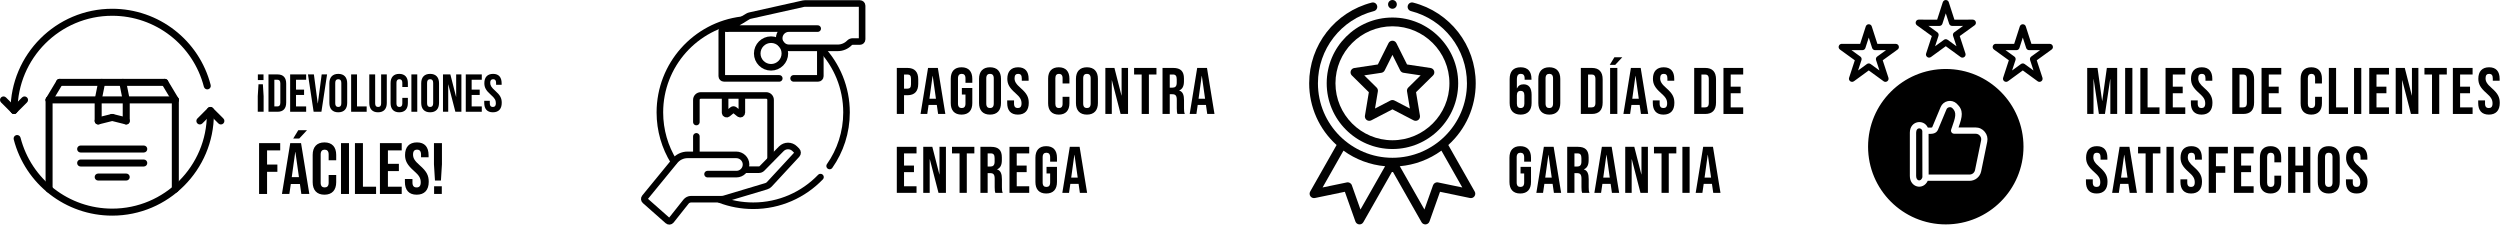 <svg xmlns:xlink="http://www.w3.org/1999/xlink" xmlns="http://www.w3.org/2000/svg" version="1.1" viewBox="0 0 5704 513" height="513px" width="5704px">
    <title>beneficiov4_1</title>
    <g fill-rule="evenodd" fill="none" stroke-width="1" stroke="none" id="Page-1">
        <g id="beneficiov4_1">
            <g transform="translate(1470, 8)" id="Group-15">
                <g stroke-width="15" stroke="#000000" transform="translate(0, 0)" stroke-linejoin="round" stroke-linecap="round" id="cash-on-delivery-(1)">
                    <path id="Path" d="M184.387,211.824 L184.387,248.938 C184.387,251.924 187.852,253.573 190.169,251.69 L201.263,242.676 C202.566,241.617 204.432,241.617 205.735,242.676 L216.829,251.69 C219.146,253.573 222.611,251.924 222.611,248.938 L222.611,211.824"></path>
                    <path id="Path" d="M144.326,389.272 L210.188,389.272 C216.254,389.272 221.744,386.812 225.723,382.841 C229.771,378.785 232.249,373.152 232.152,366.946 C231.962,354.87 221.768,345.333 209.691,345.333 L98.697,345.333 C87.165,345.333 76.273,350.638 69.163,359.718 L1.132,442.785 C-0.572,444.865 -0.325,447.92 1.69,449.7 L53.815,495.746 C55.962,497.643 59.261,497.351 61.042,495.107 L95.128,452.158 C97.973,448.573 102.3,446.483 106.877,446.483 L175.228,446.483 C177.695,446.607 180.17,446.315 182.535,445.6 L278.364,416.881 C280.999,416.085 283.379,414.603 285.255,412.581 L348.139,344.609 C350.387,342.178 350.314,338.404 347.978,336.061 L343.277,331.367 C334.802,322.891 321.055,322.943 312.645,331.477 L268.545,376.227 C266.705,378.103 264.187,379.154 261.559,379.154 L229.694,379.154"></path>
                    <path id="Path" d="M395.646,57.212 L329.784,57.212 C323.718,57.212 318.228,59.672 314.249,63.643 C310.201,67.699 307.723,73.332 307.82,79.538 C308.01,91.614 318.204,101.151 330.281,101.151 L441.274,101.151 C451.417,101.151 461.064,97.047 468.079,89.88 C469.996,87.921 472.586,86.766 475.327,86.766 L492,86.766 C494.761,86.766 497,84.527 497,81.766 L497,5 C497,2.239 494.761,0 492,0 L366.4,0 C365.3,0 364.203,0.121 363.129,0.361 L240.841,27.688 C239.263,28.041 237.752,28.646 236.368,29.481 L190.416,57.185 L329.785,57.185"></path>
                    <circle r="31.526" cy="114.016" cx="289.228" id="Oval"></circle>
                    <path id="Path" d="M118.835,270.425 L118.835,219.824 C118.835,214.301 123.312,209.824 128.835,209.824 L278.165,209.824 C283.688,209.824 288.165,214.301 288.165,219.824 L288.165,355.097"></path>
                    <line id="Path" y2="303.111" x2="118.835" y1="344.177" x1="118.835"></line>
                    <path id="Path" d="M188.415,57.211 L181.81,57.211 C179.049,57.211 176.81,59.45 176.81,62.211 L176.81,165.82 C176.81,168.581 179.049,170.82 181.81,170.82 L307.994,170.82"></path>
                    <path id="Path" d="M340.68,170.82 L396.646,170.82 C399.407,170.82 401.646,168.581 401.646,165.82 L401.646,103.152"></path>
                    <path id="Path" d="M67.344,360.444 C47.203,327.919 35.577,289.568 35.577,248.5 C35.577,139.775 117.069,50.083 222.305,37.172"></path>
                    <path id="Path" d="M401.999,396.062 C363.258,436.351 308.807,461.423 248.5,461.423 C221.644,461.423 195.95,456.451 172.287,447.377"></path>
                    <path id="Path" d="M403.356,102.362 C439.355,140.495 461.423,191.92 461.423,248.5 C461.423,293.977 447.166,336.124 422.877,370.715"></path>
                </g>
                <g fill-rule="nonzero" fill="#000000" transform="translate(576.15, 145.5)" id="Pagos-contra-entrega">
                    <path id="Shape" d="M0,106.5 L16.5,106.5 L16.5,63.75 L24.3,63.75 C40.8,63.75 48.9,54.6 48.9,37.8 L48.9,27.45 C48.9,10.65 40.8,1.5 24.3,1.5 L0,1.5 L0,106.5 Z M16.5,48.75 L16.5,16.5 L24.3,16.5 C29.55,16.5 32.4,18.9 32.4,26.4 L32.4,38.85 C32.4,46.35 29.55,48.75 24.3,48.75 L16.5,48.75 Z"></path>
                    <path id="Shape" d="M54.191,106.5 L69.491,106.5 L72.491,85.95 L91.241,85.95 L91.241,85.65 L94.241,106.5 L110.741,106.5 L93.641,1.5 L71.291,1.5 L54.191,106.5 Z M74.441,71.7 L81.641,19.8 L81.941,19.8 L89.291,71.7 L74.441,71.7 Z"></path>
                    <path id="Path" d="M147.682,108 C163.882,108 172.282,98.4 172.282,81.6 L172.282,47.25 L148.432,47.25 L148.432,62.25 L156.682,62.25 L156.682,82.8 C156.682,90.3 153.382,93 148.132,93 C142.882,93 139.582,90.3 139.582,82.8 L139.582,25.35 C139.582,17.85 142.882,15 148.132,15 C153.382,15 156.682,17.85 156.682,25.35 L156.682,35.4 L172.282,35.4 L172.282,26.4 C172.282,9.6 163.882,0 147.682,0 C131.482,0 123.082,9.6 123.082,26.4 L123.082,81.6 C123.082,98.4 131.482,108 147.682,108 Z"></path>
                    <path id="Shape" d="M212.673,108 C228.873,108 237.723,98.4 237.723,81.6 L237.723,26.4 C237.723,9.6 228.873,0 212.673,0 C196.473,0 187.623,9.6 187.623,26.4 L187.623,81.6 C187.623,98.4 196.473,108 212.673,108 Z M212.673,93 C207.423,93 204.123,90.15 204.123,82.65 L204.123,25.35 C204.123,17.85 207.423,15 212.673,15 C217.923,15 221.223,17.85 221.223,25.35 L221.223,82.65 C221.223,90.15 217.923,93 212.673,93 Z"></path>
                    <path id="Path" d="M276.164,108 C292.364,108 301.064,98.4 301.064,81.3 C301.064,68.25 296.714,59.85 282.914,47.7 C272.114,38.25 268.664,32.7 268.664,25.05 C268.664,17.85 271.664,15 276.914,15 C282.164,15 285.164,17.85 285.164,25.35 L285.164,30.75 L300.764,30.75 L300.764,26.4 C300.764,9.6 292.814,0 276.764,0 C260.714,0 252.164,9.6 252.164,26.1 C252.164,38.1 256.664,46.65 270.464,58.8 C281.264,68.25 284.564,73.8 284.564,82.5 C284.564,90.3 281.264,93 276.014,93 C270.764,93 267.464,90.3 267.464,82.8 L267.464,75.6 L251.864,75.6 L251.864,81.6 C251.864,98.4 259.964,108 276.164,108 Z"></path>
                    <path id="Path" d="M369.547,108 C385.447,108 393.847,98.4 393.847,82.2 L393.847,67.35 L378.247,67.35 L378.247,83.4 C378.247,90.3 374.947,93 369.997,93 C365.047,93 361.747,90.3 361.747,83.4 L361.747,24.75 C361.747,17.85 365.047,15 369.997,15 C374.947,15 378.247,17.85 378.247,24.75 L378.247,36.9 L393.847,36.9 L393.847,25.8 C393.847,9.6 385.447,0 369.547,0 C353.647,0 345.247,9.6 345.247,25.8 L345.247,82.2 C345.247,98.4 353.647,108 369.547,108 Z"></path>
                    <path id="Shape" d="M433.788,108 C449.988,108 458.838,98.4 458.838,81.6 L458.838,26.4 C458.838,9.6 449.988,0 433.788,0 C417.588,0 408.738,9.6 408.738,26.4 L408.738,81.6 C408.738,98.4 417.588,108 433.788,108 Z M433.788,93 C428.538,93 425.238,90.15 425.238,82.65 L425.238,25.35 C425.238,17.85 428.538,15 433.788,15 C439.038,15 442.338,17.85 442.338,25.35 L442.338,82.65 C442.338,90.15 439.038,93 433.788,93 Z"></path>
                    <polygon points="475.829 106.5 490.529 106.5 490.529 29.85 490.829 29.85 510.629 106.5 527.579 106.5 527.579 1.5 512.879 1.5 512.879 64.35 512.579 64.35 496.529 1.5 475.829 1.5" id="Path"></polygon>
                    <polygon points="558.67 106.5 575.17 106.5 575.17 16.5 592.42 16.5 592.42 1.5 541.42 1.5 541.42 16.5 558.67 16.5" id="Path"></polygon>
                    <path id="Shape" d="M606.261,106.5 L622.761,106.5 L622.761,61.5 L628.461,61.5 C635.961,61.5 638.811,64.65 638.811,74.4 L638.811,93.6 C638.811,102.15 639.411,103.8 640.311,106.5 L657.111,106.5 C655.461,102.6 655.311,98.85 655.311,93.75 L655.311,75.3 C655.311,63.45 652.611,55.65 644.361,53.1 L644.361,52.8 C651.711,49.8 655.161,42.9 655.161,32.1 L655.161,25.65 C655.161,9.45 647.811,1.5 630.711,1.5 L606.261,1.5 L606.261,106.5 Z M622.761,46.5 L622.761,16.5 L630.261,16.5 C636.111,16.5 638.661,19.8 638.661,27.3 L638.661,35.4 C638.661,43.8 634.911,46.5 628.761,46.5 L622.761,46.5 Z"></path>
                    <path id="Shape" d="M668.252,106.5 L683.552,106.5 L686.552,85.95 L705.302,85.95 L705.302,85.65 L708.302,106.5 L724.802,106.5 L707.702,1.5 L685.352,1.5 L668.252,106.5 Z M688.502,71.7 L695.702,19.8 L696.002,19.8 L703.352,71.7 L688.502,71.7 Z"></path>
                    <polygon points="0 286.5 45 286.5 45 271.5 16.5 271.5 16.5 239.25 39.15 239.25 39.15 224.25 16.5 224.25 16.5 196.5 45 196.5 45 181.5 0 181.5" id="Path"></polygon>
                    <polygon points="60.341 286.5 75.041 286.5 75.041 209.85 75.341 209.85 95.141 286.5 112.091 286.5 112.091 181.5 97.391 181.5 97.391 244.35 97.091 244.35 81.041 181.5 60.341 181.5" id="Path"></polygon>
                    <polygon points="143.182 286.5 159.682 286.5 159.682 196.5 176.932 196.5 176.932 181.5 125.932 181.5 125.932 196.5 143.182 196.5" id="Path"></polygon>
                    <path id="Shape" d="M190.773,286.5 L207.273,286.5 L207.273,241.5 L212.973,241.5 C220.473,241.5 223.323,244.65 223.323,254.4 L223.323,273.6 C223.323,282.15 223.923,283.8 224.823,286.5 L241.623,286.5 C239.973,282.6 239.823,278.85 239.823,273.75 L239.823,255.3 C239.823,243.45 237.123,235.65 228.873,233.1 L228.873,232.8 C236.223,229.8 239.673,222.9 239.673,212.1 L239.673,205.65 C239.673,189.45 232.323,181.5 215.223,181.5 L190.773,181.5 L190.773,286.5 Z M207.273,226.5 L207.273,196.5 L214.773,196.5 C220.623,196.5 223.173,199.8 223.173,207.3 L223.173,215.4 C223.173,223.8 219.423,226.5 213.273,226.5 L207.273,226.5 Z"></path>
                    <polygon points="257.114 286.5 302.114 286.5 302.114 271.5 273.614 271.5 273.614 239.25 296.264 239.25 296.264 224.25 273.614 224.25 273.614 196.5 302.114 196.5 302.114 181.5 257.114 181.5" id="Path"></polygon>
                    <path id="Path" d="M340.856,288 C357.056,288 365.456,278.4 365.456,261.6 L365.456,227.25 L341.606,227.25 L341.606,242.25 L349.856,242.25 L349.856,262.8 C349.856,270.3 346.556,273 341.306,273 C336.056,273 332.756,270.3 332.756,262.8 L332.756,205.35 C332.756,197.85 336.056,195 341.306,195 C346.556,195 349.856,197.85 349.856,205.35 L349.856,215.4 L365.456,215.4 L365.456,206.4 C365.456,189.6 357.056,180 340.856,180 C324.656,180 316.256,189.6 316.256,206.4 L316.256,261.6 C316.256,278.4 324.656,288 340.856,288 Z"></path>
                    <path id="Shape" d="M377.647,286.5 L392.947,286.5 L395.947,265.95 L414.697,265.95 L414.697,265.65 L417.697,286.5 L434.197,286.5 L417.097,181.5 L394.747,181.5 L377.647,286.5 Z M397.897,251.7 L405.097,199.8 L405.397,199.8 L412.747,251.7 L397.897,251.7 Z"></path>
                </g>
            </g>
            <g fill="#000000" transform="translate(0, 20)" id="Group-18">
                <g fill-rule="nonzero" id="purchase">
                    <path id="Path" d="M256.003,472 C150.089,472 57.698,400.461 31.312,298.023 C30.21,293.75 32.792,289.383 37.073,288.277 C41.312,287.207 45.714,289.758 46.815,294.039 C71.37,389.398 157.394,456 256.003,456 C375.104,456 472.003,359.102 472.003,240 C472.003,235.574 475.577,232 480.003,232 C484.425,232 488.003,235.574 488.003,240 C488.003,367.918 383.921,472 256.003,472 L256.003,472 Z"></path>
                    <path id="Path" d="M32.003,240 C27.577,240 24.003,236.422 24.003,232 C24.003,104.078 128.081,0 256.003,0 C361.913,0 454.304,71.535 480.69,173.973 C481.792,178.246 479.21,182.613 474.929,183.719 C470.714,184.832 466.296,182.238 465.187,177.957 C440.632,82.598 354.608,16 256.003,16 C136.897,16 40.003,112.895 40.003,232 C40.003,236.422 36.425,240 32.003,240 Z"></path>
                    <path id="Path" d="M32.003,240 C29.952,240 27.905,239.215 26.347,237.652 L2.347,213.652 C-0.782,210.527 -0.782,205.469 2.347,202.344 C5.472,199.215 10.53,199.215 13.655,202.344 L37.655,226.344 C40.784,229.469 40.784,234.527 37.655,237.652 C36.097,239.215 34.05,240 32.003,240 Z"></path>
                    <path id="Path" d="M32.003,240 C29.952,240 27.905,239.215 26.347,237.652 C23.218,234.527 23.218,229.469 26.347,226.344 L50.347,202.344 C53.472,199.215 58.53,199.215 61.655,202.344 C64.784,205.469 64.784,210.527 61.655,213.652 L37.655,237.652 C36.097,239.215 34.05,240 32.003,240 Z"></path>
                    <path id="Path" d="M504.003,264 C501.952,264 499.905,263.215 498.347,261.652 L474.347,237.652 C471.218,234.527 471.218,229.469 474.347,226.344 C477.472,223.215 482.53,223.215 485.655,226.344 L509.655,250.344 C512.784,253.469 512.784,258.527 509.655,261.652 C508.097,263.215 506.05,264 504.003,264 Z"></path>
                    <path id="Path" d="M456.003,264 C453.952,264 451.905,263.215 450.347,261.652 C447.218,258.527 447.218,253.469 450.347,250.344 L474.347,226.344 C477.472,223.215 482.53,223.215 485.655,226.344 C488.784,229.469 488.784,234.527 485.655,237.652 L461.655,261.652 C460.097,263.215 458.05,264 456.003,264 Z"></path>
                    <path id="Path" d="M111.983,419.559 C107.562,419.559 103.983,415.98 103.983,411.559 L103.983,207.918 C103.983,203.492 107.562,199.918 111.983,199.918 C116.409,199.918 119.983,203.492 119.983,207.918 L119.983,411.559 C119.983,415.98 116.409,419.559 111.983,419.559 Z"></path>
                    <path id="Path" d="M400.019,419.574 C395.593,419.574 392.019,416 392.019,411.574 L392.019,207.918 C392.019,203.492 395.593,199.918 400.019,199.918 C404.44,199.918 408.019,203.492 408.019,207.918 L408.019,411.574 C408.019,416 404.44,419.574 400.019,419.574 Z"></path>
                    <path id="Path" d="M400.019,215.918 L111.983,215.918 C107.562,215.918 103.983,212.344 103.983,207.918 C103.983,203.492 107.562,199.918 111.983,199.918 L400.019,199.918 C404.44,199.918 408.019,203.492 408.019,207.918 C408.019,212.344 404.44,215.918 400.019,215.918 Z"></path>
                    <path id="Path" d="M111.976,215.918 C110.577,215.918 109.151,215.551 107.866,214.773 C104.073,212.504 102.851,207.59 105.12,203.797 L129.12,163.781 C131.386,160 136.296,158.766 140.097,161.039 C143.89,163.309 145.112,168.223 142.843,172.016 L118.843,212.031 C117.347,214.535 114.698,215.918 111.976,215.918 Z"></path>
                    <path id="Path" d="M400.026,215.918 C397.304,215.918 394.655,214.535 393.159,212.039 L369.159,172.023 C366.89,168.23 368.112,163.316 371.905,161.047 C375.698,158.773 380.608,160.008 382.882,163.789 L406.882,203.805 C409.151,207.598 407.929,212.512 404.136,214.781 C402.843,215.551 401.425,215.918 400.026,215.918 L400.026,215.918 Z"></path>
                    <path id="Path" d="M376.019,175.902 L135.983,175.902 C131.562,175.902 127.983,172.324 127.983,167.902 C127.983,163.477 131.562,159.902 135.983,159.902 L376.019,159.902 C380.44,159.902 384.019,163.477 384.019,167.902 C384.019,172.324 380.44,175.902 376.019,175.902 Z"></path>
                    <path id="Path" d="M223.991,215.918 C223.479,215.918 222.944,215.871 222.417,215.758 C218.089,214.895 215.272,210.68 216.144,206.344 L224.144,166.324 C225.003,162 229.179,159.148 233.562,160.055 C237.89,160.918 240.706,165.133 239.835,169.469 L231.835,209.484 C231.073,213.293 227.729,215.918 223.991,215.918 Z"></path>
                    <path id="Path" d="M287.991,215.918 C284.257,215.918 280.913,213.293 280.159,209.484 L272.159,169.469 C271.296,165.133 274.104,160.926 278.433,160.055 C282.823,159.156 286.983,162 287.851,166.324 L295.851,206.344 C296.714,210.68 293.905,214.887 289.577,215.758 C289.042,215.871 288.507,215.918 287.991,215.918 L287.991,215.918 Z"></path>
                    <path id="Path" d="M223.983,263.918 C219.562,263.918 215.983,260.344 215.983,255.918 L215.983,207.918 C215.983,203.492 219.562,199.918 223.983,199.918 C228.409,199.918 231.983,203.492 231.983,207.918 L231.983,255.918 C231.983,260.344 228.409,263.918 223.983,263.918 Z"></path>
                    <path id="Path" d="M288.003,263.918 C283.577,263.918 280.003,260.344 280.003,255.918 L280.003,207.918 C280.003,203.492 283.577,199.918 288.003,199.918 C292.425,199.918 296.003,203.492 296.003,207.918 L296.003,255.918 C296.003,260.344 292.425,263.918 288.003,263.918 Z"></path>
                    <path id="Path" d="M288.011,263.918 C287.37,263.918 286.714,263.84 286.065,263.68 L254.065,255.68 C249.776,254.605 247.171,250.262 248.241,245.98 C249.304,241.688 253.64,239.07 257.937,240.156 L289.937,248.156 C294.226,249.23 296.835,253.574 295.761,257.855 C294.851,261.504 291.593,263.918 288.011,263.918 Z"></path>
                    <path id="Path" d="M223.976,263.918 C220.394,263.918 217.136,261.492 216.226,257.855 C215.144,253.574 217.753,249.23 222.05,248.156 L254.065,240.156 C258.339,239.062 262.69,241.688 263.761,245.98 C264.843,250.262 262.233,254.605 257.937,255.68 L225.921,263.68 C225.272,263.84 224.616,263.918 223.976,263.918 L223.976,263.918 Z"></path>
                    <path id="Path" d="M328.034,359.934 L183.968,359.934 C179.546,359.934 175.968,356.359 175.968,351.934 C175.968,347.512 179.546,343.934 183.968,343.934 L328.034,343.934 C332.456,343.934 336.034,347.512 336.034,351.934 C336.034,356.359 332.456,359.934 328.034,359.934 Z"></path>
                    <path id="Path" d="M328.034,328 L183.968,328 C179.546,328 175.968,324.422 175.968,320 C175.968,315.574 179.546,312 183.968,312 L328.034,312 C332.456,312 336.034,315.574 336.034,320 C336.034,324.422 332.456,328 328.034,328 Z"></path>
                    <path id="Path" d="M288.019,391.949 L223.983,391.949 C219.562,391.949 215.983,388.375 215.983,383.949 C215.983,379.527 219.562,375.949 223.983,375.949 L288.019,375.949 C292.44,375.949 296.019,379.527 296.019,383.949 C296.019,388.375 292.44,391.949 288.019,391.949 Z"></path>
                </g>
                <g transform="translate(588.088, 148.55)" id="¡DEVOLUCIONES-GRATIS">
                    <path fill-rule="nonzero" id="Shape" d="M0.244,14.124 L13.15,14.124 L13.15,1.218 L0.244,1.218 L0.244,14.124 Z M0,86.45 L13.394,86.45 L13.394,50.896 L11.689,23.743 L1.705,23.743 L0,50.896 L0,86.45 Z"></path>
                    <path fill-rule="nonzero" id="Shape" d="M24.474,86.45 L44.929,86.45 C58.323,86.45 64.898,79.022 64.898,65.385 L64.898,22.282 C64.898,8.645 58.323,1.218 44.929,1.218 L24.474,1.218 L24.474,86.45 Z M37.867,74.274 L37.867,13.394 L44.686,13.394 C48.948,13.394 51.505,15.585 51.505,21.673 L51.505,65.994 C51.505,72.082 48.948,74.274 44.686,74.274 L37.867,74.274 Z"></path>
                    <polygon points="73.908 86.45 110.436 86.45 110.436 74.274 87.302 74.274 87.302 48.095 105.688 48.095 105.688 35.919 87.302 35.919 87.302 13.394 110.436 13.394 110.436 1.218 73.908 1.218" fill-rule="nonzero" id="Path"></polygon>
                    <polygon points="127.483 86.45 145.26 86.45 158.166 1.218 145.869 1.218 137.102 67.333 136.858 67.333 128.092 1.218 114.576 1.218" fill-rule="nonzero" id="Path"></polygon>
                    <path fill-rule="nonzero" id="Shape" d="M183.736,87.667 C196.886,87.667 204.07,79.875 204.07,66.238 L204.07,21.43 C204.07,7.793 196.886,0 183.736,0 C170.586,0 163.402,7.793 163.402,21.43 L163.402,66.238 C163.402,79.875 170.586,87.667 183.736,87.667 Z M183.736,75.491 C179.474,75.491 176.796,73.178 176.796,67.09 L176.796,20.577 C176.796,14.489 179.474,12.176 183.736,12.176 C187.998,12.176 190.676,14.489 190.676,20.577 L190.676,67.09 C190.676,73.178 187.998,75.491 183.736,75.491 Z"></path>
                    <polygon points="213.08 86.45 248.512 86.45 248.512 74.274 226.474 74.274 226.474 1.218 213.08 1.218" fill-rule="nonzero" id="Path"></polygon>
                    <path fill-rule="nonzero" id="Path" d="M274.447,87.667 C287.597,87.667 294.416,79.875 294.416,66.238 L294.416,1.218 L281.509,1.218 L281.509,67.212 C281.509,73.3 278.952,75.491 274.691,75.491 C270.429,75.491 267.872,73.3 267.872,67.212 L267.872,1.218 L254.479,1.218 L254.479,66.238 C254.479,79.875 261.297,87.667 274.447,87.667 Z"></path>
                    <path fill-rule="nonzero" id="Path" d="M322.786,87.667 C335.693,87.667 342.511,79.875 342.511,66.725 L342.511,54.67 L329.848,54.67 L329.848,67.699 C329.848,73.3 327.169,75.491 323.151,75.491 C319.133,75.491 316.455,73.3 316.455,67.699 L316.455,20.09 C316.455,14.489 319.133,12.176 323.151,12.176 C327.169,12.176 329.848,14.489 329.848,20.09 L329.848,29.953 L342.511,29.953 L342.511,20.943 C342.511,7.793 335.693,0 322.786,0 C309.88,0 303.061,7.793 303.061,20.943 L303.061,66.725 C303.061,79.875 309.88,87.667 322.786,87.667 Z"></path>
                    <polygon points="350.547 86.45 363.941 86.45 363.941 1.218 350.547 1.218" fill-rule="nonzero" id="Path"></polygon>
                    <path fill-rule="nonzero" id="Shape" d="M393.285,87.667 C406.435,87.667 413.619,79.875 413.619,66.238 L413.619,21.43 C413.619,7.793 406.435,0 393.285,0 C380.135,0 372.951,7.793 372.951,21.43 L372.951,66.238 C372.951,79.875 380.135,87.667 393.285,87.667 Z M393.285,75.491 C389.024,75.491 386.345,73.178 386.345,67.09 L386.345,20.577 C386.345,14.489 389.024,12.176 393.285,12.176 C397.547,12.176 400.226,14.489 400.226,20.577 L400.226,67.09 C400.226,73.178 397.547,75.491 393.285,75.491 Z"></path>
                    <polygon points="422.629 86.45 434.562 86.45 434.562 24.23 434.805 24.23 450.878 86.45 464.637 86.45 464.637 1.218 452.704 1.218 452.704 52.235 452.461 52.235 439.432 1.218 422.629 1.218" fill-rule="nonzero" id="Path"></polygon>
                    <polygon points="474.621 86.45 511.149 86.45 511.149 74.274 488.015 74.274 488.015 48.095 506.4 48.095 506.4 35.919 488.015 35.919 488.015 13.394 511.149 13.394 511.149 1.218 474.621 1.218" fill-rule="nonzero" id="Path"></polygon>
                    <path fill-rule="nonzero" id="Path" d="M536.475,87.667 C549.625,87.667 556.687,79.875 556.687,65.994 C556.687,55.401 553.156,48.582 541.954,38.72 C533.188,31.049 530.387,26.544 530.387,20.334 C530.387,14.489 532.822,12.176 537.084,12.176 C541.346,12.176 543.781,14.489 543.781,20.577 L543.781,24.961 L556.444,24.961 L556.444,21.43 C556.444,7.793 549.991,0 536.962,0 C523.934,0 516.994,7.793 516.994,21.186 C516.994,30.927 520.646,37.867 531.848,47.73 C540.615,55.401 543.294,59.906 543.294,66.968 C543.294,73.3 540.615,75.491 536.353,75.491 C532.092,75.491 529.413,73.3 529.413,67.212 L529.413,61.367 L516.75,61.367 L516.75,66.238 C516.75,79.875 523.325,87.667 536.475,87.667 Z"></path>
                    <g transform="translate(3.023, 128.45)" id="FACILES!">
                        <polygon points="0 145.55 18.227 145.55 18.227 95.012 41.757 95.012 41.757 78.441 18.227 78.441 18.227 46.13 48.219 46.13 48.219 29.56 0 29.56" fill-rule="nonzero" id="Path"></polygon>
                        <path fill-rule="nonzero" id="Shape" d="M52.196,145.55 L69.097,145.55 L72.411,122.849 L93.124,122.849 L93.124,122.518 L96.438,145.55 L114.665,145.55 L95.775,29.56 L71.086,29.56 L52.196,145.55 Z M74.565,107.108 L82.519,49.775 L82.85,49.775 L90.97,107.108 L74.565,107.108 Z"></path>
                        <path fill-rule="nonzero" id="Path" d="M149.131,147.207 C166.695,147.207 175.974,136.602 175.974,118.707 L175.974,102.302 L158.741,102.302 L158.741,120.032 C158.741,127.655 155.096,130.637 149.628,130.637 C144.16,130.637 140.514,127.655 140.514,120.032 L140.514,55.243 C140.514,47.621 144.16,44.473 149.628,44.473 C155.096,44.473 158.741,47.621 158.741,55.243 L158.741,68.665 L175.974,68.665 L175.974,56.403 C175.974,38.508 166.695,27.903 149.131,27.903 C131.566,27.903 122.287,38.508 122.287,56.403 L122.287,118.707 C122.287,136.602 131.566,147.207 149.131,147.207 Z"></path>
                        <polygon points="186.91 145.55 205.138 145.55 205.138 29.56 186.91 29.56" fill-rule="nonzero" id="Path"></polygon>
                        <polygon points="218.725 145.55 266.944 145.55 266.944 128.98 236.952 128.98 236.952 29.56 218.725 29.56" fill-rule="nonzero" id="Path"></polygon>
                        <polygon points="77.889 19.056 91.643 19.056 109.373 0 89.488 0" id="Path"></polygon>
                        <polygon points="275.726 145.55 325.436 145.55 325.436 128.98 293.953 128.98 293.953 93.355 318.974 93.355 318.974 76.784 293.953 76.784 293.953 46.13 325.436 46.13 325.436 29.56 275.726 29.56" fill-rule="nonzero" id="Path"></polygon>
                        <path fill-rule="nonzero" id="Path" d="M359.571,147.207 C377.466,147.207 387.077,136.602 387.077,117.713 C387.077,103.297 382.272,94.017 367.027,80.596 C355.097,70.156 351.286,64.026 351.286,55.575 C351.286,47.621 354.6,44.473 360.399,44.473 C366.199,44.473 369.513,47.621 369.513,55.906 L369.513,61.871 L386.746,61.871 L386.746,57.066 C386.746,38.508 377.963,27.903 360.233,27.903 C342.503,27.903 333.059,38.508 333.059,56.735 C333.059,69.991 338.03,79.436 353.274,92.857 C365.204,103.297 368.85,109.428 368.85,119.038 C368.85,127.655 365.204,130.637 359.405,130.637 C353.605,130.637 349.96,127.655 349.96,119.37 L349.96,111.416 L332.727,111.416 L332.727,118.044 C332.727,136.602 341.675,147.207 359.571,147.207 Z"></path>
                        <path fill-rule="nonzero" id="Shape" d="M401.327,114.896 L414.915,114.896 L417.235,77.944 L417.235,29.56 L399.007,29.56 L399.007,77.944 L401.327,114.896 Z M399.339,145.55 L416.903,145.55 L416.903,127.986 L399.339,127.986 L399.339,145.55 Z"></path>
                    </g>
                </g>
            </g>
            <g fill-rule="nonzero" transform="translate(2987, 0)" id="Group-16">
                <g fill="#020202" id="medal">
                    <path id="Shape" d="M40,190 C40,272.711 107.289,340 190,340 C272.711,340 340,272.711 340,190 C340,107.289 272.711,40 190,40 C107.289,40 40,107.289 40,190 Z M190,60 C261.684,60 320,118.316 320,190 C320,261.684 261.684,320 190,320 C118.316,320 60,261.684 60,190 C60,118.316 118.316,60 190,60 Z"></path>
                    <path id="Shape" d="M97.391,172.172 L136.152,210.363 L127.234,264.039 C126.613,267.777 128.156,271.543 131.223,273.77 C134.285,275.996 138.344,276.297 141.707,274.555 L190,249.477 L238.289,274.555 C241.625,276.285 245.684,276.016 248.773,273.77 C251.84,271.543 253.383,267.777 252.762,264.039 L243.844,210.363 L282.605,172.172 C285.305,169.516 286.27,165.562 285.098,161.957 C283.926,158.355 280.82,155.727 277.074,155.16 L223.281,147.062 L198.941,98.387 C197.25,95 193.785,92.859 190,92.859 C186.211,92.859 182.75,95 181.055,98.387 L156.715,147.062 L102.922,155.16 C99.176,155.723 96.07,158.355 94.898,161.957 C93.727,165.562 94.695,169.516 97.391,172.172 L97.391,172.172 Z M164.828,166.066 C168.047,165.582 170.828,163.562 172.285,160.652 L190,125.219 L207.715,160.652 C209.172,163.562 211.953,165.582 215.172,166.066 L254.324,171.961 L226.109,199.754 C223.793,202.039 222.73,205.309 223.262,208.52 L229.754,247.586 L194.605,229.336 C193.164,228.586 191.582,228.211 190,228.211 C188.418,228.211 186.836,228.586 185.391,229.336 L150.242,247.586 L156.734,208.52 C157.27,205.309 156.207,202.039 153.887,199.754 L125.676,171.961 L164.828,166.066 Z"></path>
                    <path id="Path" d="M200,10 C200,15.523 195.523,20 190,20 C184.477,20 180,15.523 180,10 C180,4.477 184.477,0 190,0 C195.523,0 200,4.477 200,10 Z"></path>
                    <path id="Shape" d="M142.871,5.895 C58.75,27.367 0,103.074 0,190 C0,243.988 22.699,294.859 62.547,330.887 L2.301,437.062 C0.363,440.48 0.605,444.715 2.918,447.887 C5.23,451.062 9.184,452.59 13.031,451.789 L81.449,437.582 L105.496,505.344 C106.801,509.031 110.141,511.613 114.039,511.961 C117.938,512.309 121.676,510.344 123.609,506.941 L190,390.223 L256.387,506.941 C258.176,510.086 261.504,512.001 265.074,512.001 C265.367,512.001 265.664,511.984 265.957,511.961 C269.855,511.613 273.195,509.027 274.504,505.344 L298.547,437.582 L366.965,451.789 C370.809,452.586 374.766,451.059 377.078,447.887 C379.395,444.715 379.633,440.48 377.695,437.062 L317.449,330.887 C357.297,294.859 379.996,243.988 379.996,190 C379.996,103.074 321.246,27.367 237.129,5.895 C231.773,4.527 226.332,7.758 224.965,13.109 C223.598,18.461 226.828,23.906 232.18,25.273 C307.438,44.484 360,112.223 360,190 C360,284.66 283.121,360 190,360 C96.812,360 20,284.598 20,190 C20,112.223 72.559,44.484 147.816,25.273 C153.168,23.906 156.398,18.461 155.035,13.109 C153.668,7.758 148.227,4.527 142.871,5.895 Z M117.035,478.055 L97.383,422.676 C95.711,417.965 90.82,415.211 85.926,416.227 L30.602,427.715 L78.281,343.684 C106.082,363.895 139,376.207 173.23,379.254 L117.035,478.055 Z M294.07,416.227 C289.18,415.211 284.285,417.965 282.613,422.676 L262.965,478.055 L206.766,379.254 C241,376.207 273.914,363.895 301.719,343.684 L349.398,427.715 L294.07,416.227 Z"></path>
                </g>
                <g fill="#000000" transform="translate(456.95, 130.7)" id="60-días-de-garantia">
                    <path id="Shape" d="M25.5,130.8 C41.7,130.8 50.55,121.2 50.55,104.4 L50.55,85.65 C50.55,70.2 44.4,61.65 32.25,61.65 C24.9,61.65 20.1,64.8 17.25,70.8 L16.95,70.8 L16.95,50.7 C16.95,40.65 20.25,37.8 26.1,37.8 C31.35,37.8 34.65,40.65 34.65,48.15 L34.65,51.15 L50.25,51.15 L50.25,49.2 C50.25,32.4 41.85,22.8 25.65,22.8 C8.55,22.8 0.45,32.4 0.45,50.1 L0.45,104.4 C0.45,121.2 9.3,130.8 25.5,130.8 Z M25.5,115.8 C19.8,115.8 16.95,112.5 16.95,105.6 L16.95,87 C16.95,79.95 19.8,76.65 25.5,76.65 C31.2,76.65 34.05,79.95 34.05,87 L34.05,105.6 C34.05,112.5 31.2,115.8 25.5,115.8 Z"></path>
                    <path id="Shape" d="M90.941,130.8 C107.141,130.8 115.991,121.2 115.991,104.4 L115.991,49.2 C115.991,32.4 107.141,22.8 90.941,22.8 C74.741,22.8 65.891,32.4 65.891,49.2 L65.891,104.4 C65.891,121.2 74.741,130.8 90.941,130.8 Z M90.941,115.8 C85.691,115.8 82.391,112.95 82.391,105.45 L82.391,48.15 C82.391,40.65 85.691,37.8 90.941,37.8 C96.191,37.8 99.491,40.65 99.491,48.15 L99.491,105.45 C99.491,112.95 96.191,115.8 90.941,115.8 Z"></path>
                    <path id="Shape" d="M162.873,129.3 L188.073,129.3 C204.573,129.3 212.673,120.15 212.673,103.35 L212.673,50.25 C212.673,33.45 204.573,24.3 188.073,24.3 L162.873,24.3 L162.873,129.3 Z M179.373,114.3 L179.373,39.3 L187.773,39.3 C193.023,39.3 196.173,42 196.173,49.5 L196.173,104.1 C196.173,111.6 193.023,114.3 187.773,114.3 L179.373,114.3 Z"></path>
                    <path id="Shape" d="M228.914,17.25 L241.364,17.25 L257.414,0 L239.414,0 L228.914,17.25 Z M229.664,129.3 L246.164,129.3 L246.164,24.3 L229.664,24.3 L229.664,129.3 Z"></path>
                    <path id="Shape" d="M260.006,129.3 L275.306,129.3 L278.306,108.75 L297.056,108.75 L297.056,108.45 L300.056,129.3 L316.556,129.3 L299.456,24.3 L277.106,24.3 L260.006,129.3 Z M280.256,94.5 L287.456,42.6 L287.756,42.6 L295.106,94.5 L280.256,94.5 Z"></path>
                    <path id="Path" d="M351.397,130.8 C367.597,130.8 376.297,121.2 376.297,104.1 C376.297,91.05 371.947,82.65 358.147,70.5 C347.347,61.05 343.897,55.5 343.897,47.85 C343.897,40.65 346.897,37.8 352.147,37.8 C357.397,37.8 360.397,40.65 360.397,48.15 L360.397,53.55 L375.997,53.55 L375.997,49.2 C375.997,32.4 368.047,22.8 351.997,22.8 C335.947,22.8 327.397,32.4 327.397,48.9 C327.397,60.9 331.897,69.45 345.697,81.6 C356.497,91.05 359.797,96.6 359.797,105.3 C359.797,113.1 356.497,115.8 351.247,115.8 C345.997,115.8 342.697,113.1 342.697,105.6 L342.697,98.4 L327.097,98.4 L327.097,104.4 C327.097,121.2 335.197,130.8 351.397,130.8 Z"></path>
                    <path id="Shape" d="M421.529,129.3 L446.729,129.3 C463.229,129.3 471.329,120.15 471.329,103.35 L471.329,50.25 C471.329,33.45 463.229,24.3 446.729,24.3 L421.529,24.3 L421.529,129.3 Z M438.029,114.3 L438.029,39.3 L446.429,39.3 C451.679,39.3 454.829,42 454.829,49.5 L454.829,104.1 C454.829,111.6 451.679,114.3 446.429,114.3 L438.029,114.3 Z"></path>
                    <polygon points="488.32 129.3 533.32 129.3 533.32 114.3 504.82 114.3 504.82 82.05 527.47 82.05 527.47 67.05 504.82 67.05 504.82 39.3 533.32 39.3 533.32 24.3 488.32 24.3" id="Path"></polygon>
                    <path id="Path" d="M24.6,310.8 C40.8,310.8 49.2,301.2 49.2,284.4 L49.2,250.05 L25.35,250.05 L25.35,265.05 L33.6,265.05 L33.6,285.6 C33.6,293.1 30.3,295.8 25.05,295.8 C19.8,295.8 16.5,293.1 16.5,285.6 L16.5,228.15 C16.5,220.65 19.8,217.8 25.05,217.8 C30.3,217.8 33.6,220.65 33.6,228.15 L33.6,238.2 L49.2,238.2 L49.2,229.2 C49.2,212.4 40.8,202.8 24.6,202.8 C8.4,202.8 0,212.4 0,229.2 L0,284.4 C0,301.2 8.4,310.8 24.6,310.8 Z"></path>
                    <path id="Shape" d="M61.391,309.3 L76.691,309.3 L79.691,288.75 L98.441,288.75 L98.441,288.45 L101.441,309.3 L117.941,309.3 L100.841,204.3 L78.491,204.3 L61.391,309.3 Z M81.641,274.5 L88.841,222.6 L89.141,222.6 L96.491,274.5 L81.641,274.5 Z"></path>
                    <path id="Shape" d="M131.782,309.3 L148.282,309.3 L148.282,264.3 L153.982,264.3 C161.482,264.3 164.332,267.45 164.332,277.2 L164.332,296.4 C164.332,304.95 164.932,306.6 165.832,309.3 L182.632,309.3 C180.982,305.4 180.832,301.65 180.832,296.55 L180.832,278.1 C180.832,266.25 178.132,258.45 169.882,255.9 L169.882,255.6 C177.232,252.6 180.682,245.7 180.682,234.9 L180.682,228.45 C180.682,212.25 173.332,204.3 156.232,204.3 L131.782,204.3 L131.782,309.3 Z M148.282,249.3 L148.282,219.3 L155.782,219.3 C161.632,219.3 164.182,222.6 164.182,230.1 L164.182,238.2 C164.182,246.6 160.432,249.3 154.282,249.3 L148.282,249.3 Z"></path>
                    <path id="Shape" d="M193.773,309.3 L209.073,309.3 L212.073,288.75 L230.823,288.75 L230.823,288.45 L233.823,309.3 L250.323,309.3 L233.223,204.3 L210.873,204.3 L193.773,309.3 Z M214.023,274.5 L221.223,222.6 L221.523,222.6 L228.873,274.5 L214.023,274.5 Z"></path>
                    <polygon points="264.164 309.3 278.864 309.3 278.864 232.65 279.164 232.65 298.964 309.3 315.914 309.3 315.914 204.3 301.214 204.3 301.214 267.15 300.914 267.15 284.864 204.3 264.164 204.3" id="Path"></polygon>
                    <polygon points="347.006 309.3 363.506 309.3 363.506 219.3 380.756 219.3 380.756 204.3 329.756 204.3 329.756 219.3 347.006 219.3" id="Path"></polygon>
                    <polygon points="394.597 309.3 411.097 309.3 411.097 204.3 394.597 204.3" id="Path"></polygon>
                    <path id="Shape" d="M424.938,309.3 L440.238,309.3 L443.238,288.75 L461.988,288.75 L461.988,288.45 L464.988,309.3 L481.488,309.3 L464.388,204.3 L442.038,204.3 L424.938,309.3 Z M445.188,274.5 L452.388,222.6 L452.688,222.6 L460.038,274.5 L445.188,274.5 Z"></path>
                </g>
            </g>
            <g fill-rule="nonzero" fill="#000000" transform="translate(4195, 0)" id="Group-17">
                <g transform="translate(0, 0)" id="reliability">
                    <path id="Shape" d="M244.493,157.365 C293.451,157.365 337.78,177.21 369.862,209.302 C401.944,241.384 421.799,285.713 421.799,334.681 C421.799,383.649 401.954,427.967 369.862,460.049 C337.77,492.131 293.451,511.976 244.493,511.976 C195.536,511.976 151.207,492.131 119.115,460.049 C87.033,427.967 67.188,383.638 67.188,334.681 C67.188,285.723 87.033,241.394 119.115,209.302 C151.207,177.21 195.536,157.365 244.493,157.365 Z M61.965,60.249 C63.174,56.491 67.198,54.422 70.956,55.631 C73.26,56.368 74.919,58.16 75.595,60.3 L88.456,100.144 L130.389,100.062 C134.331,100.062 137.526,103.257 137.526,107.199 C137.526,109.585 136.369,111.684 134.577,112.985 L134.587,112.995 L100.621,137.571 L113.657,177.425 C114.886,181.173 112.827,185.218 109.069,186.436 C106.622,187.235 104.052,186.641 102.219,185.085 L68.775,160.693 L34.891,185.412 C31.706,187.737 27.252,187.03 24.927,183.846 C23.535,181.921 23.238,179.535 23.914,177.435 L23.893,177.425 L36.929,137.571 L2.962,112.995 C-0.243,110.681 -0.959,106.206 1.365,103.001 C2.87,100.922 5.297,99.888 7.683,100.062 L49.094,100.144 L61.965,60.249 Z M68.765,85.695 L61.085,109.473 C60.163,112.35 57.47,114.429 54.285,114.429 L29.279,114.377 L49.534,129.031 C51.981,130.802 53.118,134.008 52.135,137.039 L44.363,160.816 L64.454,146.162 C66.901,144.309 70.362,144.176 72.973,146.081 L93.177,160.816 L85.487,137.305 C84.401,134.366 85.343,130.956 88.006,129.031 L108.26,114.377 L83.592,114.429 C80.438,114.582 77.458,112.616 76.445,109.473 L68.765,85.695 Z M413.402,60.249 C414.61,56.491 418.635,54.422 422.393,55.631 C424.697,56.368 426.356,58.16 427.032,60.3 L439.893,100.144 L481.826,100.062 C485.768,100.062 488.963,103.257 488.963,107.199 C488.963,109.585 487.806,111.684 486.014,112.985 L486.024,112.995 L452.058,137.571 L465.094,177.425 C466.322,181.173 464.264,185.218 460.506,186.436 C458.059,187.235 455.489,186.641 453.656,185.085 L420.212,160.693 L386.328,185.412 C383.143,187.737 378.689,187.03 376.364,183.846 C374.971,181.921 374.674,179.535 375.35,177.435 L375.33,177.425 L388.365,137.571 L354.399,112.995 C351.194,110.681 350.477,106.206 352.802,103.001 C354.307,100.922 356.734,99.888 359.12,100.062 L400.53,100.144 L413.402,60.249 Z M420.212,85.695 L412.532,109.473 C411.61,112.35 408.917,114.429 405.732,114.429 L380.726,114.377 L400.981,129.031 C403.428,130.802 404.565,134.008 403.582,137.039 L395.81,160.816 L415.901,146.162 C418.348,144.309 421.809,144.176 424.42,146.081 L444.624,160.816 L436.934,137.305 C435.848,134.366 436.79,130.956 439.453,129.031 L459.707,114.377 L435.039,114.429 C431.875,114.582 428.895,112.616 427.892,109.473 L420.212,85.695 Z M251.313,5.014 L264.175,44.858 L306.107,44.776 C310.05,44.776 313.245,47.971 313.245,51.913 C313.245,54.289 312.077,56.399 310.296,57.699 L310.306,57.709 L276.34,82.285 L289.375,122.139 C290.594,125.897 288.546,129.932 284.788,131.151 C282.34,131.949 279.77,131.345 277.937,129.799 L244.493,105.407 L210.609,130.127 C207.425,132.451 202.96,131.745 200.646,128.56 C199.243,126.635 198.946,124.249 199.632,122.15 L199.611,122.139 L212.647,82.285 L178.681,57.709 C175.476,55.385 174.769,50.91 177.083,47.715 C178.589,45.636 181.016,44.602 183.402,44.776 L224.812,44.858 L237.694,4.963 C238.902,1.205 242.927,-0.863 246.685,0.345 C248.978,1.082 250.637,2.874 251.313,5.014 Z M252.173,54.187 L244.493,30.409 L236.813,54.187 C235.892,57.064 233.199,59.143 230.014,59.143 L205.018,59.092 L225.273,73.745 C227.72,75.517 228.857,78.722 227.874,81.753 L220.102,105.53 L240.193,90.877 C242.64,89.023 246.101,88.89 248.712,90.795 L268.916,105.53 L261.226,82.019 C260.14,79.08 261.082,75.67 263.745,73.745 L283.999,59.092 L259.331,59.143 C256.157,59.286 253.177,57.33 252.173,54.187 Z M205.254,305.425 L205.397,398.251 L298.632,398.251 C301.745,398.251 304.592,397.206 306.783,395.414 C308.985,393.612 310.582,391.052 311.207,388.021 L325.062,320.55 C325.471,318.563 325.451,316.658 325.01,314.887 C324.57,313.115 323.71,311.416 322.42,309.839 C321.15,308.272 319.665,307.094 318.027,306.316 C316.399,305.538 314.535,305.149 312.477,305.149 L263.509,305.149 C259.546,305.149 256.341,301.944 256.341,297.981 C256.341,296.946 256.556,295.974 256.955,295.083 L258.512,290.659 C266.274,268.561 270.39,256.836 259.597,246.811 C258.512,245.798 257.324,245.122 256.095,244.784 C254.866,244.446 253.484,244.425 252.02,244.743 C250.555,245.06 249.306,245.644 248.333,246.453 C247.35,247.272 246.552,248.378 245.988,249.75 L226.747,295.81 C222.877,305.067 213.569,305.722 205.254,305.425 L205.254,305.425 Z M191.122,404.436 L190.959,298.646 C189.556,291.11 176.858,289.369 176.858,302.65 L176.858,401.456 C176.858,413.447 187.917,415.362 191.122,404.436 L191.122,404.436 Z M298.632,412.587 C305.104,412.587 311.084,410.344 315.805,406.504 C320.505,402.664 323.905,397.247 325.215,390.888 L339.07,323.417 C339.91,319.321 339.848,315.307 338.906,311.477 C337.964,307.657 336.162,304.073 333.52,300.827 C330.868,297.571 327.714,295.083 324.14,293.383 C320.566,291.683 316.644,290.813 312.487,290.813 L273.606,290.813 C282.299,265.848 286.006,251.809 269.346,236.336 C266.571,233.755 263.345,231.963 259.853,231.001 C256.362,230.038 252.685,229.936 248.999,230.735 C245.302,231.533 242.005,233.151 239.21,235.476 C236.424,237.79 234.233,240.76 232.769,244.262 L213.528,290.321 C213.057,291.458 207.906,291.263 203.482,291.038 C194.512,270.927 162.512,275.238 162.512,302.66 L162.512,401.466 C162.512,427.977 192.955,434.91 203.288,412.587 L298.632,412.587 Z M244.493,187.286 C203.8,187.286 166.946,203.783 140.281,230.458 C113.606,257.133 97.109,293.977 97.109,334.671 C97.109,375.364 113.606,412.218 140.281,438.883 C166.956,465.558 203.8,482.055 244.493,482.055 C285.187,482.055 322.041,465.558 348.706,438.883 C375.381,412.208 391.878,375.364 391.878,334.671 C391.878,293.977 375.381,257.123 348.706,230.458 C322.041,203.783 285.187,187.286 244.493,187.286 L244.493,187.286 Z M244.493,171.701 C289.498,171.701 330.243,189.938 359.734,219.43 C389.226,248.921 407.463,289.666 407.463,334.671 C407.463,379.675 389.226,420.42 359.734,449.912 C330.243,479.403 289.498,497.64 244.493,497.64 C199.489,497.64 158.744,479.403 129.252,449.912 C99.761,420.42 81.524,379.675 81.524,334.671 C81.524,289.666 99.761,248.921 129.252,219.43 C158.744,189.938 199.489,171.701 244.493,171.701 Z"></path>
                </g>
                <g transform="translate(564.3, 153.5)" id="Miles-de-clientes-sa">
                    <polygon points="2.85 106.5 17.25 106.5 17.25 27 17.55 27 29.55 106.5 43.35 106.5 55.35 27 55.65 27 55.65 106.5 71.25 106.5 71.25 1.5 47.7 1.5 37.2 76.65 36.9 76.65 26.4 1.5 2.85 1.5" id="Path"></polygon>
                    <polygon points="89.441 106.5 105.941 106.5 105.941 1.5 89.441 1.5" id="Path"></polygon>
                    <polygon points="124.132 106.5 167.782 106.5 167.782 91.5 140.632 91.5 140.632 1.5 124.132 1.5" id="Path"></polygon>
                    <polygon points="181.623 106.5 226.623 106.5 226.623 91.5 198.123 91.5 198.123 59.25 220.773 59.25 220.773 44.25 198.123 44.25 198.123 16.5 226.623 16.5 226.623 1.5 181.623 1.5" id="Path"></polygon>
                    <path id="Path" d="M263.714,108 C279.914,108 288.614,98.4 288.614,81.3 C288.614,68.25 284.264,59.85 270.464,47.7 C259.664,38.25 256.214,32.7 256.214,25.05 C256.214,17.85 259.214,15 264.464,15 C269.714,15 272.714,17.85 272.714,25.35 L272.714,30.75 L288.314,30.75 L288.314,26.4 C288.314,9.6 280.364,0 264.314,0 C248.264,0 239.714,9.6 239.714,26.1 C239.714,38.1 244.214,46.65 258.014,58.8 C268.814,68.25 272.114,73.8 272.114,82.5 C272.114,90.3 268.814,93 263.564,93 C258.314,93 255.014,90.3 255.014,82.8 L255.014,75.6 L239.414,75.6 L239.414,81.6 C239.414,98.4 247.514,108 263.714,108 Z"></path>
                    <path id="Shape" d="M333.847,106.5 L359.047,106.5 C375.547,106.5 383.647,97.35 383.647,80.55 L383.647,27.45 C383.647,10.65 375.547,1.5 359.047,1.5 L333.847,1.5 L333.847,106.5 Z M350.347,91.5 L350.347,16.5 L358.747,16.5 C363.997,16.5 367.147,19.2 367.147,26.7 L367.147,81.3 C367.147,88.8 363.997,91.5 358.747,91.5 L350.347,91.5 Z"></path>
                    <polygon points="400.638 106.5 445.638 106.5 445.638 91.5 417.138 91.5 417.138 59.25 439.788 59.25 439.788 44.25 417.138 44.25 417.138 16.5 445.638 16.5 445.638 1.5 400.638 1.5" id="Path"></polygon>
                    <path id="Path" d="M514.12,108 C530.02,108 538.42,98.4 538.42,82.2 L538.42,67.35 L522.82,67.35 L522.82,83.4 C522.82,90.3 519.52,93 514.57,93 C509.62,93 506.32,90.3 506.32,83.4 L506.32,24.75 C506.32,17.85 509.62,15 514.57,15 C519.52,15 522.82,17.85 522.82,24.75 L522.82,36.9 L538.42,36.9 L538.42,25.8 C538.42,9.6 530.02,0 514.12,0 C498.22,0 489.82,9.6 489.82,25.8 L489.82,82.2 C489.82,98.4 498.22,108 514.12,108 Z"></path>
                    <polygon points="554.211 106.5 597.861 106.5 597.861 91.5 570.711 91.5 570.711 1.5 554.211 1.5" id="Path"></polygon>
                    <polygon points="611.702 106.5 628.202 106.5 628.202 1.5 611.702 1.5" id="Path"></polygon>
                    <polygon points="646.393 106.5 691.393 106.5 691.393 91.5 662.893 91.5 662.893 59.25 685.543 59.25 685.543 44.25 662.893 44.25 662.893 16.5 691.393 16.5 691.393 1.5 646.393 1.5" id="Path"></polygon>
                    <polygon points="706.734 106.5 721.434 106.5 721.434 29.85 721.734 29.85 741.534 106.5 758.484 106.5 758.484 1.5 743.784 1.5 743.784 64.35 743.484 64.35 727.434 1.5 706.734 1.5" id="Path"></polygon>
                    <polygon points="789.575 106.5 806.075 106.5 806.075 16.5 823.325 16.5 823.325 1.5 772.325 1.5 772.325 16.5 789.575 16.5" id="Path"></polygon>
                    <polygon points="837.167 106.5 882.167 106.5 882.167 91.5 853.667 91.5 853.667 59.25 876.317 59.25 876.317 44.25 853.667 44.25 853.667 16.5 882.167 16.5 882.167 1.5 837.167 1.5" id="Path"></polygon>
                    <path id="Path" d="M919.258,108 C935.458,108 944.158,98.4 944.158,81.3 C944.158,68.25 939.808,59.85 926.008,47.7 C915.208,38.25 911.758,32.7 911.758,25.05 C911.758,17.85 914.758,15 920.008,15 C925.258,15 928.258,17.85 928.258,25.35 L928.258,30.75 L943.858,30.75 L943.858,26.4 C943.858,9.6 935.908,0 919.858,0 C903.808,0 895.258,9.6 895.258,26.1 C895.258,38.1 899.758,46.65 913.558,58.8 C924.358,68.25 927.658,73.8 927.658,82.5 C927.658,90.3 924.358,93 919.108,93 C913.858,93 910.558,90.3 910.558,82.8 L910.558,75.6 L894.958,75.6 L894.958,81.6 C894.958,98.4 903.058,108 919.258,108 Z"></path>
                    <path id="Path" d="M24.3,288 C40.5,288 49.2,278.4 49.2,261.3 C49.2,248.25 44.85,239.85 31.05,227.7 C20.25,218.25 16.8,212.7 16.8,205.05 C16.8,197.85 19.8,195 25.05,195 C30.3,195 33.3,197.85 33.3,205.35 L33.3,210.75 L48.9,210.75 L48.9,206.4 C48.9,189.6 40.95,180 24.9,180 C8.85,180 0.3,189.6 0.3,206.1 C0.3,218.1 4.8,226.65 18.6,238.8 C29.4,248.25 32.7,253.8 32.7,262.5 C32.7,270.3 29.4,273 24.15,273 C18.9,273 15.6,270.3 15.6,262.8 L15.6,255.6 L0,255.6 L0,261.6 C0,278.4 8.1,288 24.3,288 Z"></path>
                    <path id="Shape" d="M59.741,286.5 L75.041,286.5 L78.041,265.95 L96.791,265.95 L96.791,265.65 L99.791,286.5 L116.291,286.5 L99.191,181.5 L76.841,181.5 L59.741,286.5 Z M79.991,251.7 L87.191,199.8 L87.491,199.8 L94.841,251.7 L79.991,251.7 Z"></path>
                    <polygon points="136.132 286.5 152.632 286.5 152.632 196.5 169.882 196.5 169.882 181.5 118.882 181.5 118.882 196.5 136.132 196.5" id="Path"></polygon>
                    <polygon points="183.723 286.5 200.223 286.5 200.223 181.5 183.723 181.5" id="Path"></polygon>
                    <path id="Path" d="M239.864,288 C256.064,288 264.764,278.4 264.764,261.3 C264.764,248.25 260.414,239.85 246.614,227.7 C235.814,218.25 232.364,212.7 232.364,205.05 C232.364,197.85 235.364,195 240.614,195 C245.864,195 248.864,197.85 248.864,205.35 L248.864,210.75 L264.464,210.75 L264.464,206.4 C264.464,189.6 256.514,180 240.464,180 C224.414,180 215.864,189.6 215.864,206.1 C215.864,218.1 220.364,226.65 234.164,238.8 C244.964,248.25 248.264,253.8 248.264,262.5 C248.264,270.3 244.964,273 239.714,273 C234.464,273 231.164,270.3 231.164,262.8 L231.164,255.6 L215.564,255.6 L215.564,261.6 C215.564,278.4 223.664,288 239.864,288 Z"></path>
                    <polygon points="280.106 286.5 296.606 286.5 296.606 240.75 317.906 240.75 317.906 225.75 296.606 225.75 296.606 196.5 323.756 196.5 323.756 181.5 280.106 181.5" id="Path"></polygon>
                    <polygon points="337.597 286.5 382.597 286.5 382.597 271.5 354.097 271.5 354.097 239.25 376.747 239.25 376.747 224.25 354.097 224.25 354.097 196.5 382.597 196.5 382.597 181.5 337.597 181.5" id="Path"></polygon>
                    <path id="Path" d="M421.188,288 C437.088,288 445.488,278.4 445.488,262.2 L445.488,247.35 L429.888,247.35 L429.888,263.4 C429.888,270.3 426.588,273 421.638,273 C416.688,273 413.388,270.3 413.388,263.4 L413.388,204.75 C413.388,197.85 416.688,195 421.638,195 C426.588,195 429.888,197.85 429.888,204.75 L429.888,216.9 L445.488,216.9 L445.488,205.8 C445.488,189.6 437.088,180 421.188,180 C405.288,180 396.888,189.6 396.888,205.8 L396.888,262.2 C396.888,278.4 405.288,288 421.188,288 Z"></path>
                    <polygon points="461.279 286.5 477.779 286.5 477.779 239.25 495.479 239.25 495.479 286.5 511.979 286.5 511.979 181.5 495.479 181.5 495.479 224.25 477.779 224.25 477.779 181.5 461.279 181.5" id="Path"></polygon>
                    <path id="Shape" d="M554.02,288 C570.22,288 579.07,278.4 579.07,261.6 L579.07,206.4 C579.07,189.6 570.22,180 554.02,180 C537.82,180 528.97,189.6 528.97,206.4 L528.97,261.6 C528.97,278.4 537.82,288 554.02,288 Z M554.02,273 C548.77,273 545.47,270.15 545.47,262.65 L545.47,205.35 C545.47,197.85 548.77,195 554.02,195 C559.27,195 562.57,197.85 562.57,205.35 L562.57,262.65 C562.57,270.15 559.27,273 554.02,273 Z"></path>
                    <path id="Path" d="M617.511,288 C633.711,288 642.411,278.4 642.411,261.3 C642.411,248.25 638.061,239.85 624.261,227.7 C613.461,218.25 610.011,212.7 610.011,205.05 C610.011,197.85 613.011,195 618.261,195 C623.511,195 626.511,197.85 626.511,205.35 L626.511,210.75 L642.111,210.75 L642.111,206.4 C642.111,189.6 634.161,180 618.111,180 C602.061,180 593.511,189.6 593.511,206.1 C593.511,218.1 598.011,226.65 611.811,238.8 C622.611,248.25 625.911,253.8 625.911,262.5 C625.911,270.3 622.611,273 617.361,273 C612.111,273 608.811,270.3 608.811,262.8 L608.811,255.6 L593.211,255.6 L593.211,261.6 C593.211,278.4 601.311,288 617.511,288 Z"></path>
                </g>
            </g>
        </g>
    </g>
</svg>